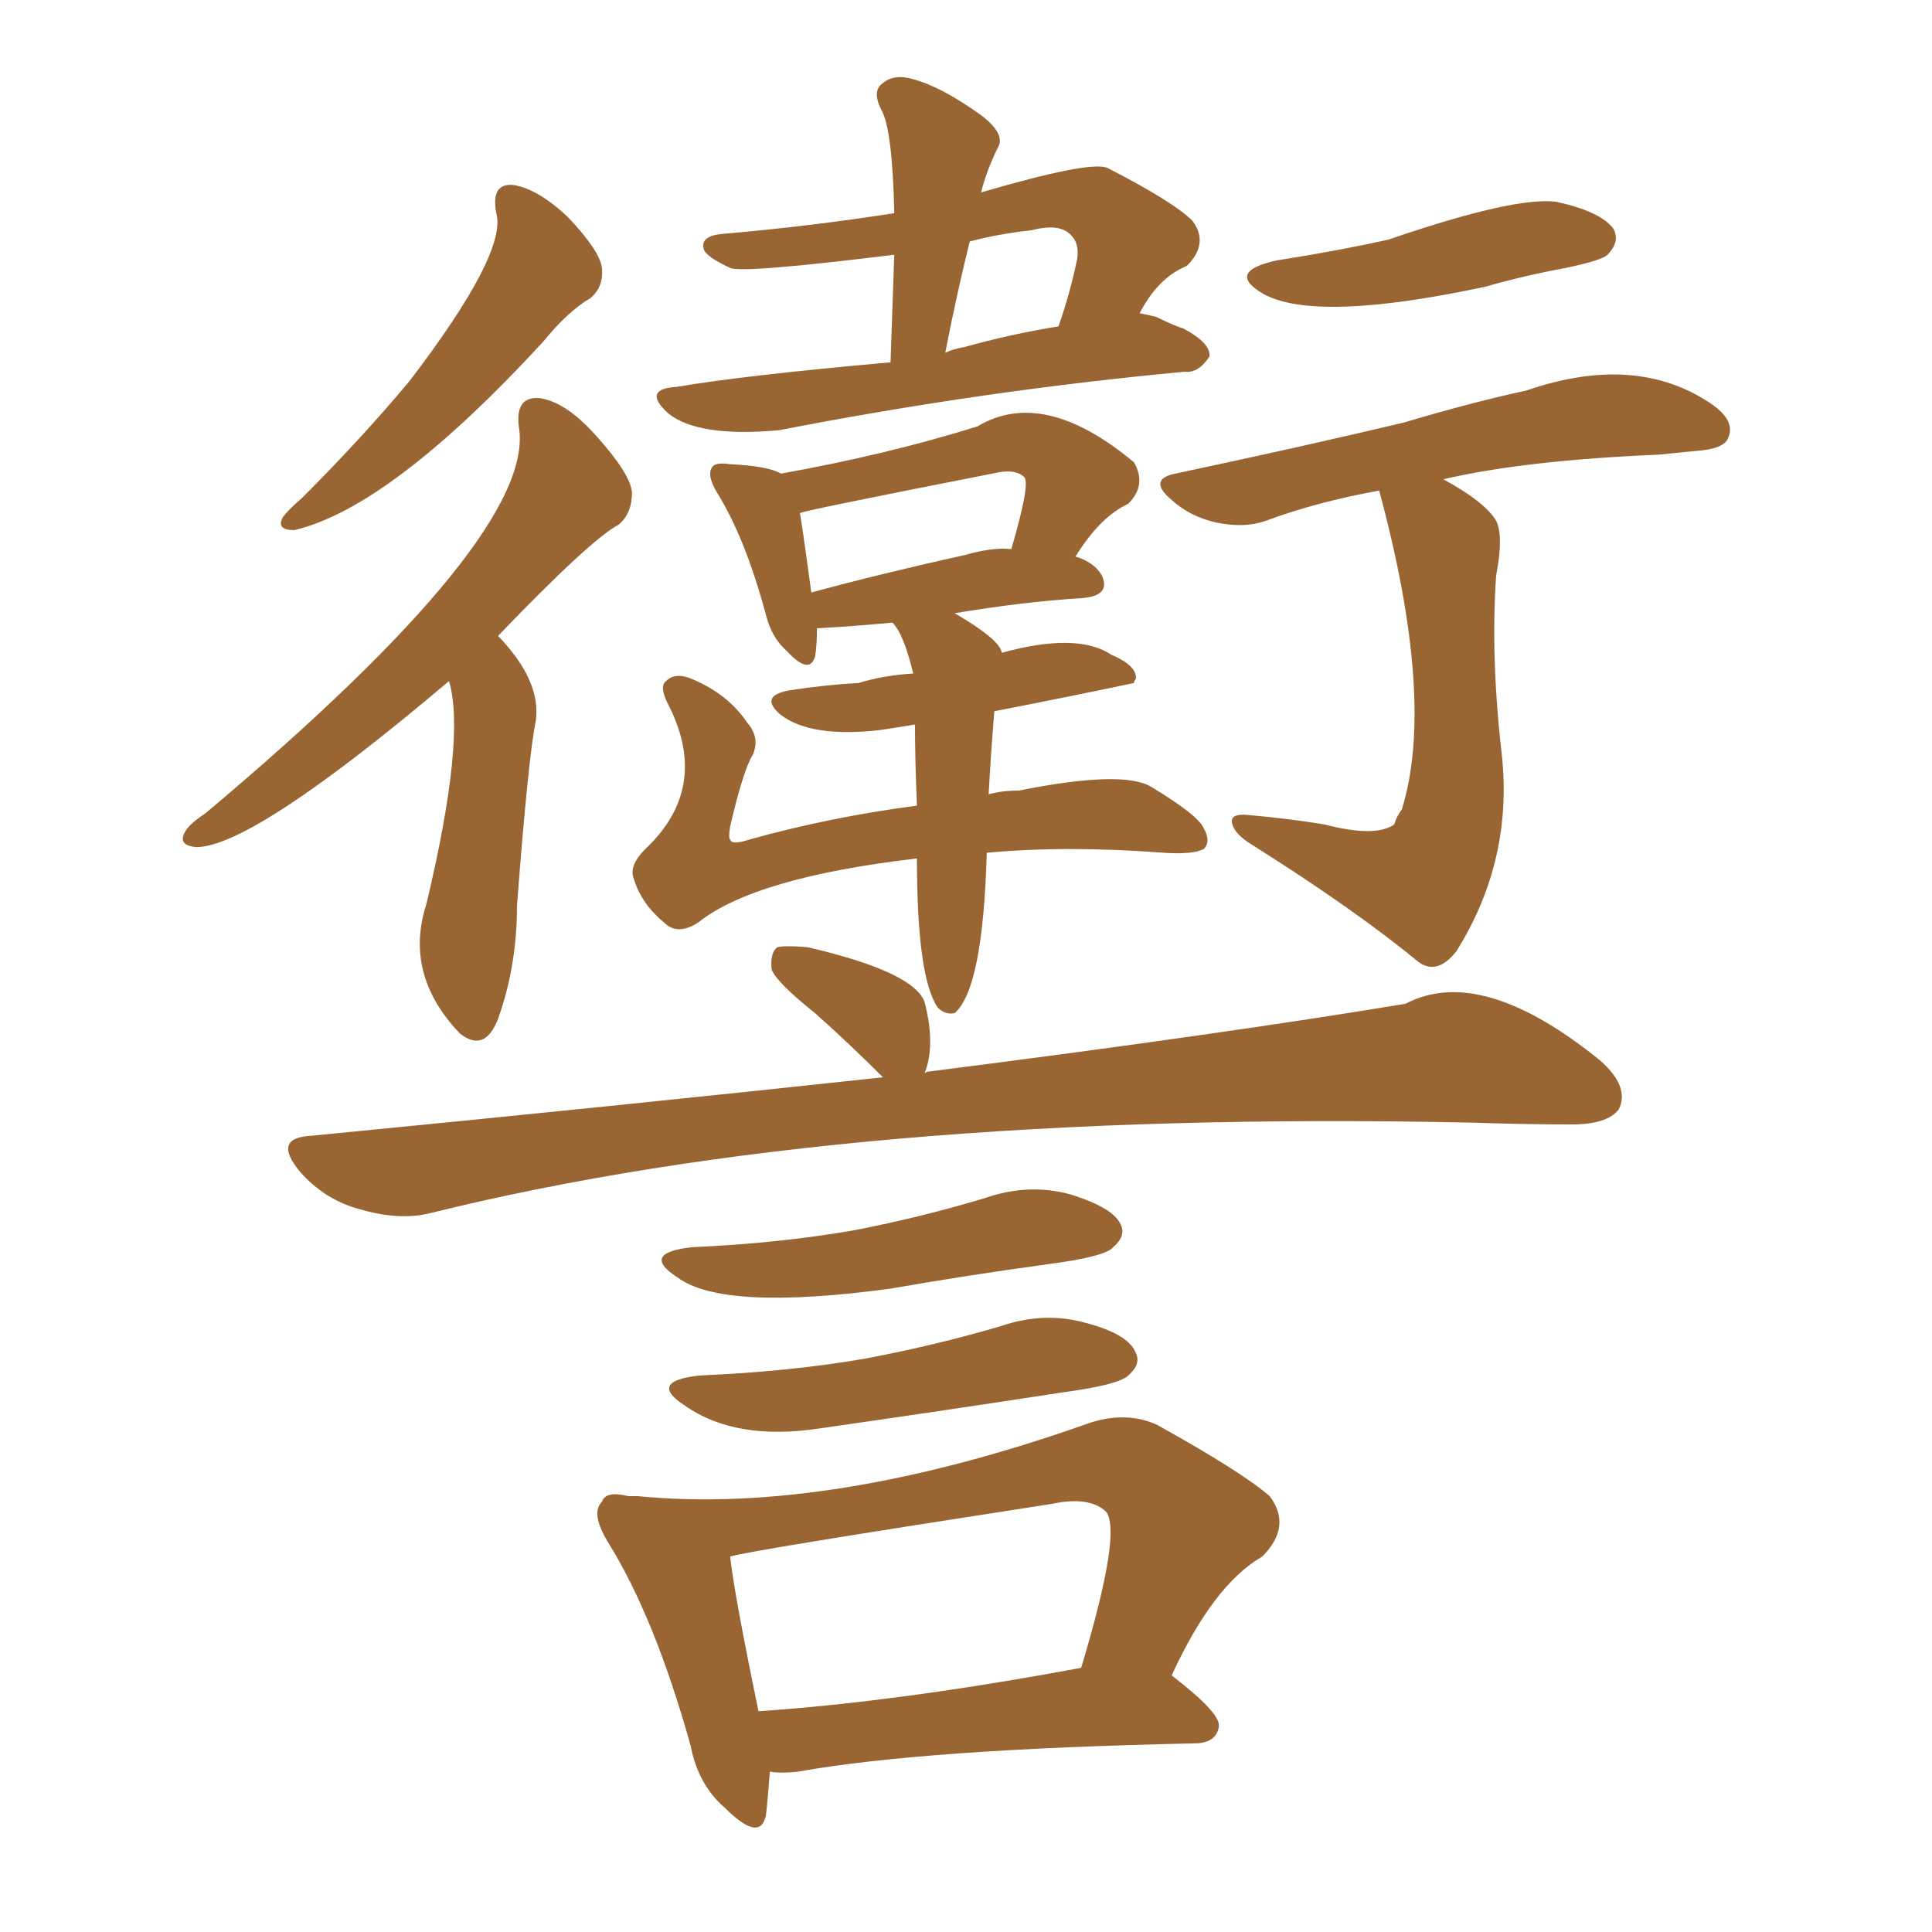 <svg xmlns="http://www.w3.org/2000/svg" xmlns:xlink="http://www.w3.org/1999/xlink" width="150" height="150"><path fill="#996633" padding="10" d="M38.53 16.55L38.53 16.55Q38.09 14.21 39.84 14.36L39.84 14.36Q41.75 14.65 44.09 16.85L44.09 16.85Q46.58 19.48 46.73 20.80L46.73 20.80Q46.88 22.27 45.85 23.14L45.85 23.14Q44.09 24.17 42.19 26.51L42.19 26.51Q30.32 39.40 22.85 41.16L22.85 41.16Q21.39 41.16 21.97 40.14L21.97 40.14Q22.41 39.55 23.44 38.67L23.44 38.67Q28.13 33.98 31.79 29.59L31.79 29.59Q39.40 19.63 38.53 16.55ZM34.86 52.88L34.86 52.88Q19.63 65.77 15.23 65.77L15.23 65.77Q13.77 65.63 14.36 64.60L14.36 64.60Q14.65 64.01 15.97 63.13L15.97 63.13Q41.75 41.46 40.28 33.11L40.28 33.11Q39.99 30.76 41.89 30.91L41.89 30.91Q43.95 31.20 46.29 33.84L46.29 33.84Q48.93 36.77 49.07 38.23L49.07 38.23Q49.07 39.84 48.05 40.72L48.05 40.72Q45.85 41.89 38.67 49.37L38.67 49.37Q42.04 52.88 41.60 55.96L41.60 55.96Q41.02 58.74 40.14 70.31L40.14 70.31Q40.14 75 38.67 79.10L38.67 79.10Q37.65 81.74 35.74 80.27L35.74 80.27Q35.60 80.13 35.60 80.13L35.60 80.13Q31.35 75.59 33.11 70.17L33.11 70.17Q36.18 57.28 34.86 52.88ZM69.14 28.13L69.14 28.13Q69.29 23.73 69.43 19.78L69.43 19.78Q57.57 21.24 56.69 20.80L56.69 20.80Q54.79 19.92 54.64 19.34L54.64 19.34Q54.35 18.31 56.10 18.16L56.10 18.16Q62.84 17.58 69.43 16.55L69.43 16.55Q69.29 9.96 68.41 8.50L68.41 8.50Q67.68 7.03 68.55 6.45L68.55 6.45Q69.43 5.71 70.90 6.15L70.90 6.15Q73.10 6.74 76.17 8.94L76.17 8.94Q78.08 10.40 77.49 11.43L77.49 11.43Q76.61 13.18 76.17 14.94L76.17 14.94Q84.67 12.45 85.99 13.04L85.99 13.04Q91.11 15.67 92.58 17.14L92.58 17.14Q93.90 18.90 92.14 20.65L92.14 20.65Q89.94 21.53 88.48 24.32L88.48 24.32Q89.21 24.46 89.79 24.61L89.79 24.61Q91.26 25.34 91.85 25.49L91.85 25.49Q94.04 26.66 93.90 27.69L93.90 27.69Q93.02 29.00 91.99 28.86L91.99 28.86Q76.32 30.32 60.50 33.40L60.50 33.40Q54.20 33.98 51.86 32.08L51.86 32.08Q49.80 30.18 52.59 30.03L52.59 30.03Q57.71 29.15 69.14 28.13ZM74.85 26.95L74.85 26.95Q78.52 25.93 82.18 25.34L82.18 25.34Q83.06 22.85 83.64 20.07L83.64 20.07Q83.79 18.90 83.20 18.31L83.20 18.31Q82.32 17.29 80.13 17.87L80.13 17.87Q77.49 18.16 75.29 18.75L75.29 18.75Q74.27 22.85 73.39 27.39L73.39 27.39Q73.97 27.10 74.85 26.95ZM71.19 66.65L71.19 66.65Q58.59 68.12 54.20 71.63L54.20 71.63Q52.59 72.66 51.56 71.63L51.56 71.63Q49.80 70.17 49.22 68.26L49.22 68.26Q48.78 67.24 50.10 65.92L50.10 65.92Q55.08 61.23 52.00 54.93L52.00 54.93Q51.12 53.32 51.71 52.88L51.71 52.88Q52.44 52.15 53.76 52.73L53.76 52.73Q56.54 53.91 58.01 56.10L58.01 56.10Q59.03 57.28 58.45 58.59L58.45 58.59Q57.71 59.77 56.69 64.16L56.69 64.16Q56.54 65.04 56.69 65.19L56.69 65.19Q56.84 65.63 58.15 65.19L58.15 65.19Q64.45 63.43 71.19 62.55L71.19 62.55Q71.04 59.03 71.04 56.25L71.04 56.25Q69.29 56.54 68.26 56.69L68.26 56.69Q62.99 57.28 60.64 55.52L60.64 55.52Q58.89 54.05 61.23 53.61L61.23 53.61Q64.01 53.17 66.65 53.03L66.65 53.03Q68.55 52.44 70.90 52.29L70.90 52.29Q70.17 49.22 69.29 48.34L69.29 48.34Q66.21 48.63 63.43 48.78L63.43 48.78Q63.43 50.10 63.28 50.98L63.28 50.98Q62.84 52.44 61.08 50.54L61.08 50.54Q59.91 49.51 59.47 47.75L59.47 47.75Q57.86 41.75 55.66 38.23L55.66 38.23Q54.79 36.77 55.37 36.18L55.37 36.18Q55.66 35.89 56.69 36.04L56.69 36.04Q59.62 36.18 60.64 36.77L60.64 36.77Q68.85 35.30 75.88 33.11L75.88 33.11Q81.01 30.03 88.04 35.89L88.04 35.89Q89.06 37.65 87.60 39.11L87.60 39.11Q85.40 40.14 83.50 43.21L83.50 43.21Q84.96 43.65 85.55 44.68L85.55 44.68Q86.28 46.29 83.94 46.44L83.94 46.44Q79.39 46.73 74.12 47.61L74.12 47.61Q77.64 49.66 77.78 50.68L77.78 50.68Q83.64 49.07 86.28 50.83L86.28 50.83Q88.33 51.71 88.18 52.73L88.18 52.73Q88.04 52.88 88.04 53.03L88.04 53.03Q82.47 54.20 77.20 55.22L77.20 55.22Q76.90 58.89 76.76 61.67L76.76 61.67Q77.78 61.38 79.10 61.38L79.10 61.38Q87.16 59.77 89.36 61.08L89.36 61.08Q93.02 63.28 93.46 64.31L93.46 64.31Q94.04 65.33 93.46 65.92L93.46 65.92Q92.58 66.36 90.38 66.21L90.38 66.21Q82.76 65.63 76.61 66.21L76.61 66.21Q76.32 76.76 74.12 78.66L74.12 78.66Q73.39 78.81 72.80 78.22L72.80 78.22Q71.19 75.88 71.19 66.65ZM75 43.07L75 43.07Q77.05 42.48 78.52 42.63L78.52 42.63Q79.98 37.65 79.54 37.06L79.54 37.06Q78.81 36.33 77.05 36.77L77.05 36.77Q62.11 39.70 62.11 39.84L62.11 39.84Q62.40 41.60 62.99 46.00L62.99 46.00Q68.41 44.53 75 43.07ZM99.17 20.21L99.17 20.21Q103.86 19.48 107.81 18.60L107.81 18.60Q117.63 15.23 120.85 15.67L120.85 15.67Q124.22 16.41 125.24 17.72L125.24 17.72Q125.83 18.75 124.80 19.78L124.80 19.78Q124.37 20.21 121.58 20.80L121.58 20.80Q118.36 21.39 115.28 22.27L115.28 22.27Q102.25 25.05 98.14 22.85L98.14 22.85Q95.07 21.09 99.17 20.21ZM107.08 38.09L107.08 38.09Q102.25 38.96 98.29 40.43L98.29 40.43Q96.68 41.02 94.48 40.58L94.48 40.58Q92.43 40.14 90.97 38.82L90.97 38.82Q89.06 37.21 91.26 36.77L91.26 36.77Q100.93 34.72 108.98 32.81L108.98 32.81Q114.40 31.20 118.51 30.32L118.51 30.32Q127.00 27.39 132.86 31.35L132.86 31.35Q134.77 32.67 134.18 33.98L134.18 33.98Q133.89 34.86 131.69 35.01L131.69 35.01Q130.22 35.16 128.76 35.30L128.76 35.30Q118.36 35.74 112.06 37.21L112.06 37.21Q115.28 38.96 116.16 40.43L116.16 40.43Q116.75 41.60 116.16 44.68L116.16 44.68Q115.72 50.98 116.60 58.59L116.60 58.59Q117.48 66.80 113.09 73.83L113.09 73.83Q111.62 75.73 110.16 74.71L110.16 74.71Q105.18 70.61 97.27 65.63L97.27 65.63Q95.80 64.75 95.65 63.87L95.65 63.87Q95.51 63.13 96.97 63.28L96.97 63.28Q100.20 63.57 102.83 64.01L102.83 64.01Q106.79 65.04 108.25 64.01L108.25 64.01Q108.40 63.43 108.84 62.84L108.84 62.84Q111.47 54.35 107.08 38.09ZM53.76 96.83L53.76 96.83Q60.50 96.53 66.36 95.51L66.36 95.51Q71.63 94.48 76.46 93.02L76.46 93.02Q79.83 91.85 83.06 92.72L83.06 92.72Q86.43 93.75 87.01 95.07L87.01 95.07Q87.45 95.95 86.43 96.83L86.43 96.83Q85.84 97.56 81.45 98.14L81.45 98.14Q75 99.02 69.14 100.05L69.14 100.05Q56.10 101.81 52.59 99.17L52.59 99.17Q49.66 97.27 53.76 96.83ZM54.35 106.79L54.35 106.79Q61.38 106.49 67.24 105.47L67.24 105.47Q72.66 104.44 77.64 102.98L77.64 102.98Q81.01 101.81 84.23 102.69L84.23 102.69Q87.60 103.56 88.18 105.03L88.18 105.03Q88.62 105.91 87.60 106.79L87.60 106.79Q86.87 107.52 82.47 108.11L82.47 108.11Q72.95 109.57 63.72 110.89L63.72 110.89Q57.13 111.91 53.17 109.13L53.17 109.13Q50.24 107.23 54.35 106.79ZM59.77 137.55L59.77 137.55Q59.62 139.60 59.47 140.92L59.47 140.92Q59.03 143.12 56.25 140.33L56.25 140.33Q54.20 138.57 53.61 135.50L53.61 135.50Q50.83 125.54 47.17 119.68L47.17 119.68Q45.85 117.48 46.73 116.60L46.73 116.60Q47.02 115.72 48.78 116.16L48.78 116.16Q49.07 116.16 49.51 116.16L49.51 116.16Q64.45 117.63 84.67 110.45L84.67 110.45Q87.45 109.57 89.79 110.60L89.79 110.60Q96.39 114.26 98.58 116.16L98.58 116.16Q100.34 118.51 98.00 120.85L98.00 120.85Q94.19 123.05 90.97 130.08L90.97 130.08Q94.78 133.01 94.63 134.03L94.63 134.03Q94.48 135.21 93.02 135.35L93.02 135.35Q71.78 135.79 61.96 137.55L61.96 137.55Q60.64 137.70 59.77 137.55ZM58.89 132.86L58.89 132.86Q69.73 132.13 83.94 129.49L83.94 129.49Q87.16 118.80 85.84 117.33L85.84 117.33Q84.52 116.16 81.74 116.75L81.74 116.75Q58.01 120.41 56.69 120.85L56.69 120.85Q56.98 123.63 58.89 132.86ZM68.55 83.64L68.55 83.64L68.55 83.64Q65.92 81.01 63.28 78.66L63.28 78.66Q60.35 76.32 59.91 75.29L59.91 75.29Q59.77 73.97 60.35 73.54L60.35 73.54Q60.94 73.39 62.70 73.54L62.70 73.54Q70.90 75.44 71.78 77.78L71.78 77.78Q72.66 81.15 71.78 83.35L71.78 83.35Q71.92 83.20 72.07 83.20L72.07 83.20Q95.07 80.27 109.13 77.93L109.13 77.93Q114.99 74.85 124.22 82.32L124.22 82.32Q126.56 84.38 125.68 86.13L125.68 86.13Q124.80 87.30 122.02 87.30L122.02 87.30Q118.36 87.30 114.26 87.16L114.26 87.16Q65.92 86.13 33.40 94.19L33.40 94.19Q31.05 94.78 27.98 93.90L27.98 93.90Q25.20 93.16 23.29 90.97L23.29 90.97Q21.09 88.33 24.17 88.18L24.17 88.18Q48.19 85.84 68.55 83.64Z"/></svg>